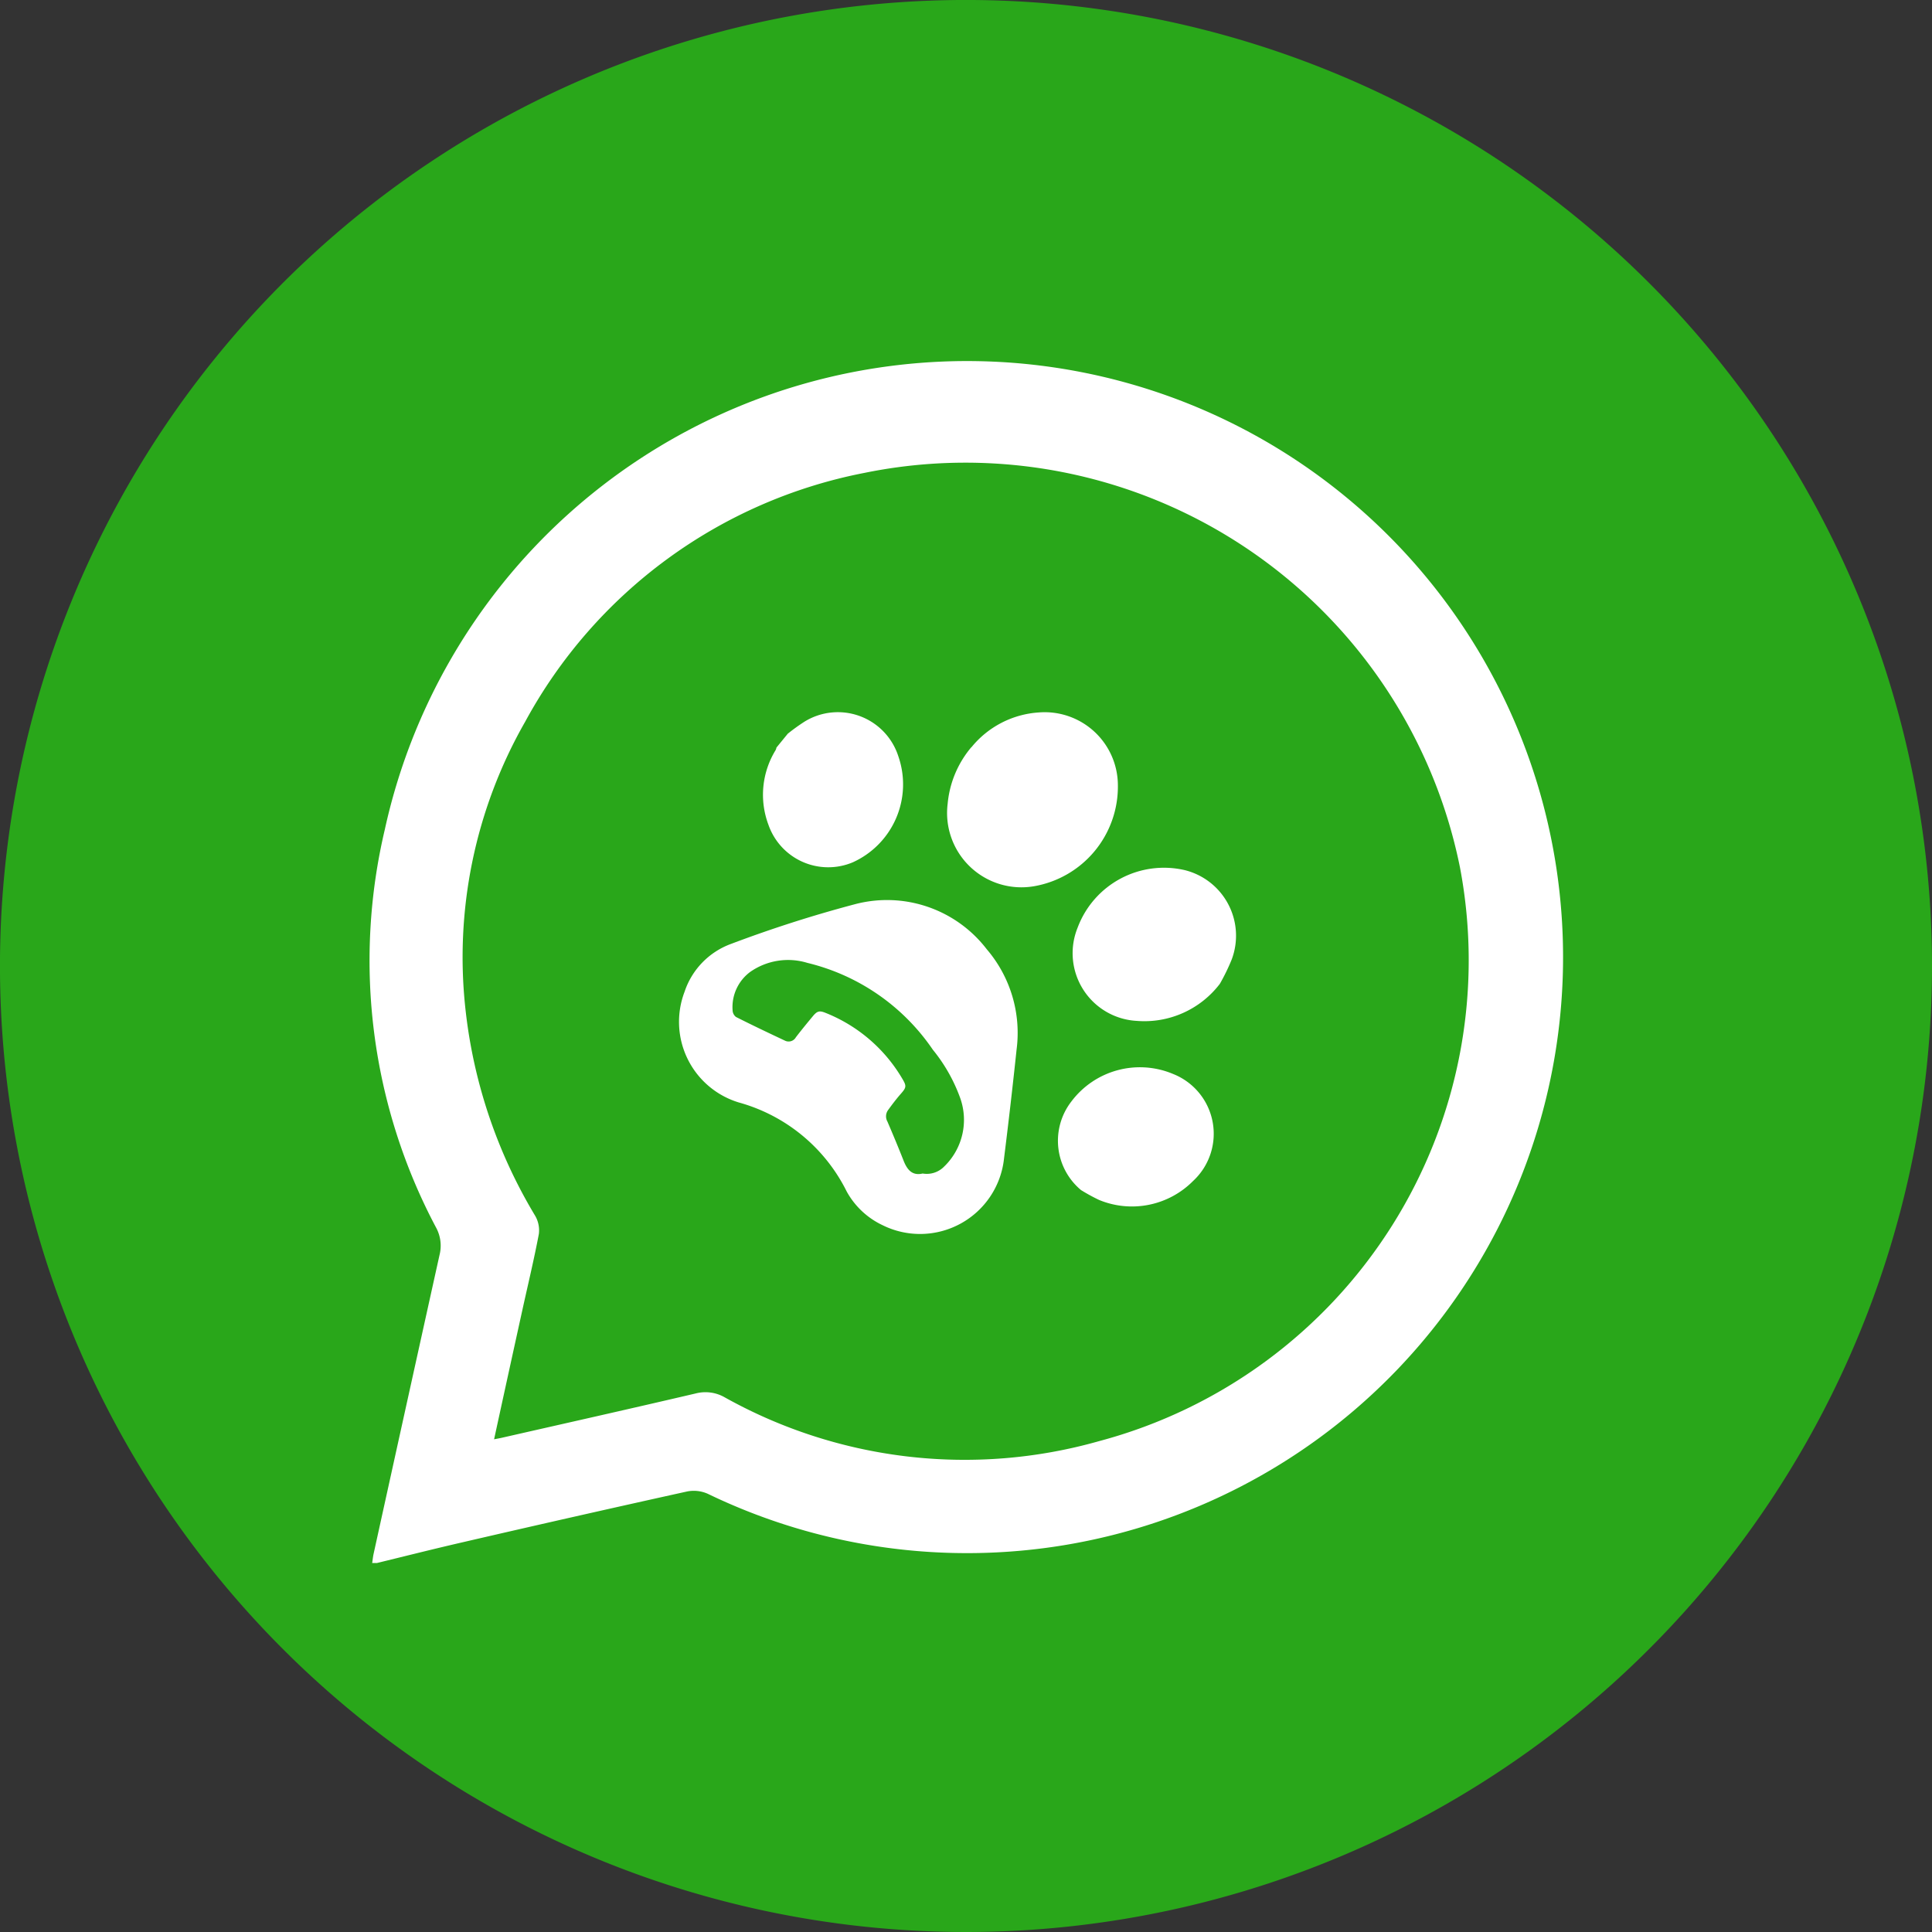 <svg xmlns="http://www.w3.org/2000/svg" xmlns:xlink="http://www.w3.org/1999/xlink" id="Grupo_131" data-name="Grupo 131" width="95.677" height="95.677" viewBox="0 0 95.677 95.677"><rect x="0" y="0" width="95.677" height="95.677" fill="#333333" stroke="none"/><defs><clipPath id="clip-path"><rect id="Ret&#xE2;ngulo_66" data-name="Ret&#xE2;ngulo 66" width="95.677" height="95.677" fill="none"></rect></clipPath></defs><g id="Grupo_130" data-name="Grupo 130" clip-path="url(#clip-path)"><path id="Caminho_1240" data-name="Caminho 1240" d="M95.677,47.839A47.839,47.839,0,1,1,47.839,0,47.838,47.838,0,0,1,95.677,47.839" transform="translate(0 -0.001)" fill="#29a71a"></path><path id="Caminho_1241" data-name="Caminho 1241" d="M90.681,149.337H90.45c.023-.151.037-.3.07-.454q1.627-7.4,3.265-14.8a1.877,1.877,0,0,0-.173-1.363,28.2,28.2,0,0,1-2.536-19.709,29.517,29.517,0,1,1,16,32.9,1.7,1.7,0,0,0-1.029-.118q-5.57,1.23-11.128,2.518c-1.417.326-2.827.683-4.241,1.027m5.808-6.129c.189-.036.28-.052.369-.072,3.2-.728,6.407-1.447,9.6-2.194a1.924,1.924,0,0,1,1.464.194,24.37,24.37,0,0,0,18.537,2.161,24.644,24.644,0,0,0,17.866-28.4,24.983,24.983,0,0,0-29.486-19.549,24.4,24.4,0,0,0-16.807,12.32,23.5,23.5,0,0,0-2.942,14.394,25.114,25.114,0,0,0,3.432,10.073,1.435,1.435,0,0,1,.185.906c-.239,1.264-.542,2.516-.818,3.773-.462,2.1-.922,4.2-1.4,6.4" transform="translate(-72.019 -71.932)" fill="#fff"></path><path id="Caminho_1242" data-name="Caminho 1242" d="M182.12,155.3a9.628,9.628,0,0,1,.813-.586,3.145,3.145,0,0,1,4.652,1.713,4.236,4.236,0,0,1-2.259,5.251,3.135,3.135,0,0,1-4.175-1.862,4.223,4.223,0,0,1,.359-3.7.586.586,0,0,0,.039-.122l.572-.7" transform="translate(-143.097 -118.973)" fill="#fff"></path><path id="Caminho_1243" data-name="Caminho 1243" d="M168.825,212.723a6.223,6.223,0,0,0-6.537-2.229,62.83,62.83,0,0,0-6.137,1.967,3.8,3.8,0,0,0-2.292,2.368,4.172,4.172,0,0,0,2.688,5.481,8.482,8.482,0,0,1,5.342,4.41,3.953,3.953,0,0,0,1.77,1.664,4.181,4.181,0,0,0,6.022-3.313q.336-2.686.62-5.378a6.372,6.372,0,0,0-1.475-4.969m-2.083,10.729a1.2,1.2,0,0,1-1.093.375c-.515.123-.768-.186-.945-.637-.255-.649-.524-1.293-.8-1.935a.53.53,0,0,1,.018-.549c.205-.284.417-.565.648-.828.271-.308.288-.383.076-.737a7.714,7.714,0,0,0-3.8-3.267c-.3-.122-.416-.1-.629.155-.287.346-.573.693-.846,1.05a.411.411,0,0,1-.544.167c-.812-.382-1.623-.767-2.423-1.172a.437.437,0,0,1-.168-.338,2.169,2.169,0,0,1,.883-1.9,3.27,3.27,0,0,1,2.821-.44,10.493,10.493,0,0,1,6.213,4.3,8.179,8.179,0,0,1,1.358,2.4,3.219,3.219,0,0,1-.771,3.361" transform="translate(-119.958 -165.713)" fill="#fff"></path><path id="Caminho_1244" data-name="Caminho 1244" d="M231.967,159.257a4.693,4.693,0,0,1,3.339-1.73,3.626,3.626,0,0,1,3.918,3.6,5.009,5.009,0,0,1-4.167,5.009,3.682,3.682,0,0,1-4.263-4.088,5.05,5.05,0,0,1,1.173-2.8" transform="translate(-183.864 -122.245)" fill="#fff"></path><path id="Caminho_1245" data-name="Caminho 1245" d="M273.9,209.355a4.7,4.7,0,0,1-4.116,1.826,3.357,3.357,0,0,1-2.92-4.618,4.564,4.564,0,0,1,5.323-2.843,3.346,3.346,0,0,1,2.306,4.423,10.015,10.015,0,0,1-.592,1.213" transform="translate(-213.497 -160.625)" fill="#fff"></path><path id="Caminho_1246" data-name="Caminho 1246" d="M266.043,265.116a3.178,3.178,0,0,1-.493-4.4,4.242,4.242,0,0,1,5.034-1.364,3.185,3.185,0,0,1,.994,5.3,4.263,4.263,0,0,1-4.654.941,9.067,9.067,0,0,1-.88-.48" transform="translate(-212.493 -206.168)" fill="#fff"></path></g></svg>